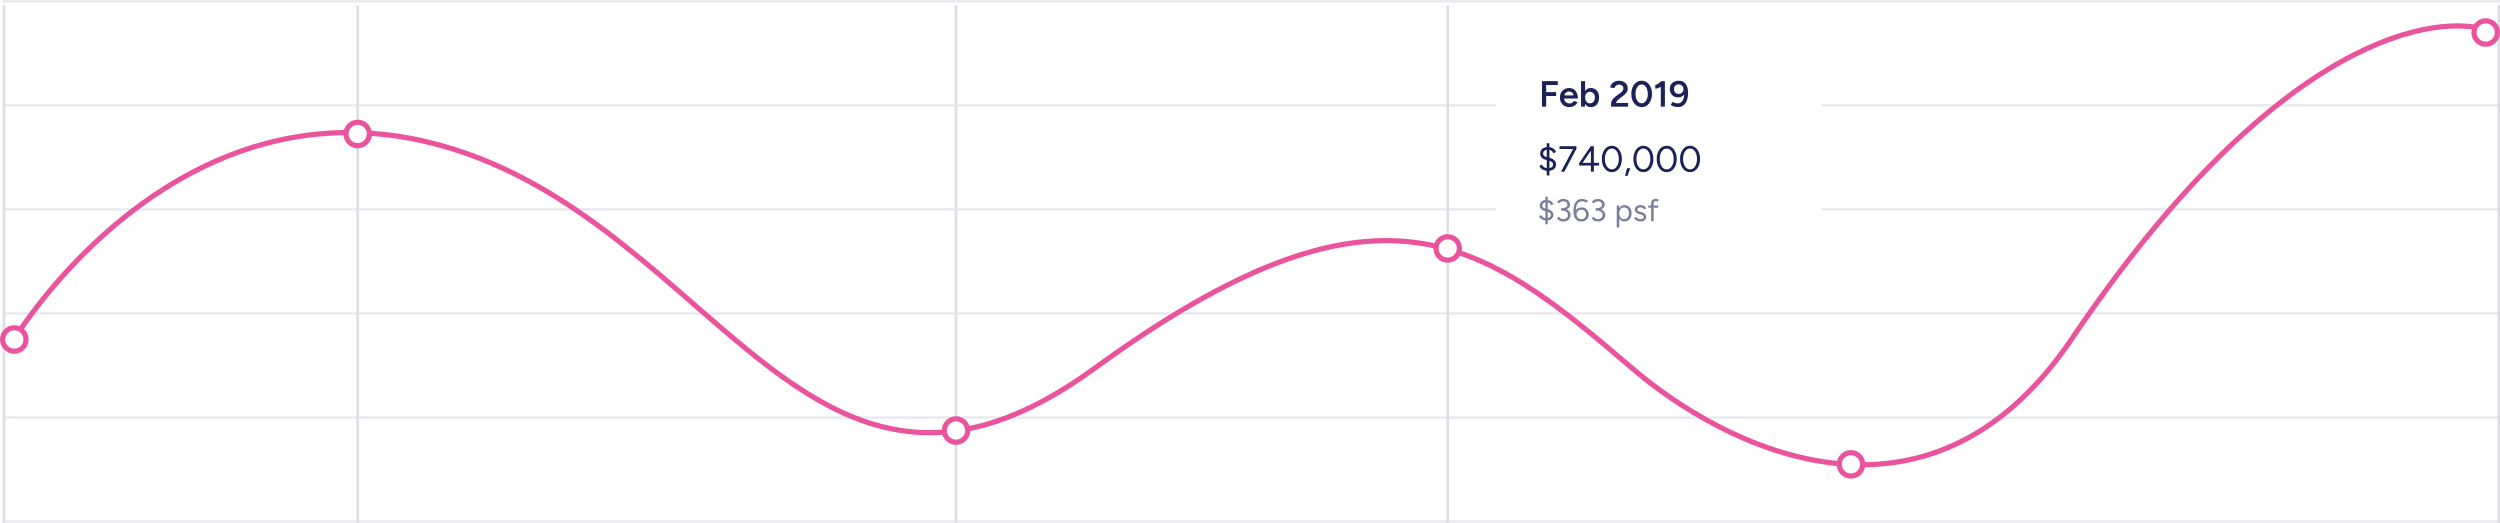 <svg width="961" height="201" viewBox="0 0 961 201" fill="none" xmlns="http://www.w3.org/2000/svg">
<path fill-rule="evenodd" clip-rule="evenodd" d="M1 0H961V1H1V0Z" fill="#EAEBF0"/>
<path fill-rule="evenodd" clip-rule="evenodd" d="M1 40H961V41H1V40Z" fill="#EAEBF0"/>
<path fill-rule="evenodd" clip-rule="evenodd" d="M1 80H961V81H1V80Z" fill="#EAEBF0"/>
<path fill-rule="evenodd" clip-rule="evenodd" d="M1 120H961V121H1V120Z" fill="#EAEBF0"/>
<path fill-rule="evenodd" clip-rule="evenodd" d="M1 160H961V161H1V160Z" fill="#EAEBF0"/>
<path fill-rule="evenodd" clip-rule="evenodd" d="M1 200H961V201H1V200Z" fill="#EAEBF0"/>
<rect width="1" height="199" transform="matrix(1 0 0 -1 556 201)" fill="#DDDEE6"/>
<rect width="1" height="199" transform="matrix(1 0 0 -1 367 201)" fill="#DDDEE6"/>
<rect width="1" height="199" transform="matrix(1 0 0 -1 137 201)" fill="#DDDEE6"/>
<rect width="1" height="199" transform="matrix(1 0 0 -1 1 201)" fill="#DDDEE6"/>
<rect width="1" height="199" transform="matrix(1 0 0 -1 960 201)" fill="#DDDEE6"/>
<path d="M5.5 130.163C26.442 98.129 84.999 32.343 169.691 55.968C275.557 85.499 311.344 221.225 420.681 141.641C530.018 62.057 569.426 91.855 627.5 141.641C661.5 170.788 740.5 213 796.451 130.163C876.529 11.606 937.678 4.964 957 11.805" stroke="#EA549C" stroke-width="2"/>
<circle cx="4.5" cy="4.5" r="4.5" transform="matrix(1 0 0 -1 133 56)" fill="white" stroke="#EA549C" stroke-width="2"/>
<circle cx="4.5" cy="4.5" r="4.5" transform="matrix(1 0 0 -1 363 170)" fill="white" stroke="#EA549C" stroke-width="2"/>
<circle cx="4.5" cy="4.5" r="4.5" transform="matrix(1 0 0 -1 552 100)" fill="white" stroke="#EA549C" stroke-width="2"/>
<circle cx="4.5" cy="4.5" r="4.5" transform="matrix(1 0 0 -1 707 183)" fill="white" stroke="#EA549C" stroke-width="2"/>
<circle cx="4.5" cy="4.5" r="4.5" transform="matrix(1 0 0 -1 951 17)" fill="white" stroke="#EA549C" stroke-width="2"/>
<circle cx="4.5" cy="4.5" r="4.5" transform="matrix(1 0 0 -1 1 135)" fill="white" stroke="#EA549C" stroke-width="2"/>
<g filter="url(#filter0_d_792_890)">
<rect x="575" y="15" width="125.276" height="85" rx="7.222" fill="white"/>
</g>
<path d="M595.074 65.678C594.43 65.678 593.875 65.585 593.408 65.398C592.951 65.211 592.582 64.969 592.302 64.67C592.022 64.362 591.826 64.04 591.714 63.704L592.75 63.34C592.89 63.695 593.147 64.003 593.52 64.264C593.893 64.525 594.351 64.661 594.892 64.67C595.555 64.67 596.073 64.539 596.446 64.278C596.829 64.007 597.02 63.662 597.02 63.242C597.02 62.841 596.847 62.514 596.502 62.262C596.166 62.01 595.727 61.814 595.186 61.674L594.22 61.436C593.819 61.333 593.45 61.179 593.114 60.974C592.787 60.769 592.526 60.512 592.33 60.204C592.143 59.887 592.05 59.509 592.05 59.07C592.05 58.277 592.311 57.656 592.834 57.208C593.357 56.751 594.108 56.522 595.088 56.522C595.657 56.522 596.152 56.615 596.572 56.802C596.992 56.989 597.333 57.231 597.594 57.53C597.865 57.829 598.051 58.141 598.154 58.468L597.104 58.846C596.945 58.454 596.679 58.137 596.306 57.894C595.942 57.651 595.499 57.53 594.976 57.53C594.425 57.53 593.991 57.665 593.674 57.936C593.357 58.197 593.198 58.547 593.198 58.986C593.198 59.397 593.319 59.709 593.562 59.924C593.814 60.129 594.145 60.283 594.556 60.386L595.536 60.61C596.385 60.815 597.034 61.156 597.482 61.632C597.939 62.108 598.168 62.617 598.168 63.158C598.168 63.625 598.051 64.049 597.818 64.432C597.585 64.815 597.239 65.118 596.782 65.342C596.325 65.566 595.755 65.678 595.074 65.678ZM594.57 67.442V55.08H595.606V67.442H594.57ZM600.037 66L604.881 56.928L605.987 57.18L601.339 66H600.037ZM599.477 57.278V56.2H605.987V57.18L605.077 57.278H599.477ZM611.532 66V63.62H607.01V62.71L611.476 56.2H612.68V62.57H614.682V63.62H612.68V66H611.532ZM608.368 62.57H611.532V57.922L608.368 62.57ZM619.584 66.168C618.837 66.168 618.174 65.953 617.596 65.524C617.017 65.085 616.564 64.488 616.238 63.732C615.911 62.967 615.748 62.089 615.748 61.1C615.748 60.111 615.911 59.238 616.238 58.482C616.564 57.717 617.012 57.119 617.582 56.69C618.16 56.251 618.828 56.032 619.584 56.032C620.34 56.032 621.002 56.251 621.572 56.69C622.15 57.119 622.603 57.717 622.93 58.482C623.266 59.238 623.434 60.111 623.434 61.1C623.434 62.089 623.27 62.967 622.944 63.732C622.617 64.488 622.164 65.085 621.586 65.524C621.007 65.953 620.34 66.168 619.584 66.168ZM619.584 65.104C620.106 65.104 620.568 64.931 620.97 64.586C621.38 64.241 621.698 63.769 621.922 63.172C622.155 62.575 622.272 61.884 622.272 61.1C622.272 60.316 622.155 59.625 621.922 59.028C621.698 58.421 621.38 57.95 620.97 57.614C620.568 57.269 620.106 57.096 619.584 57.096C619.061 57.096 618.599 57.269 618.198 57.614C617.796 57.95 617.479 58.421 617.246 59.028C617.022 59.625 616.91 60.316 616.91 61.1C616.91 61.884 617.022 62.575 617.246 63.172C617.479 63.769 617.796 64.241 618.198 64.586C618.608 64.931 619.07 65.104 619.584 65.104ZM624.632 67.61L625.43 64.656H626.69L625.598 67.61H624.632ZM631.71 66.168C630.964 66.168 630.301 65.953 629.722 65.524C629.144 65.085 628.691 64.488 628.364 63.732C628.038 62.967 627.874 62.089 627.874 61.1C627.874 60.111 628.038 59.238 628.364 58.482C628.691 57.717 629.139 57.119 629.708 56.69C630.287 56.251 630.954 56.032 631.71 56.032C632.466 56.032 633.129 56.251 633.698 56.69C634.277 57.119 634.73 57.717 635.056 58.482C635.392 59.238 635.56 60.111 635.56 61.1C635.56 62.089 635.397 62.967 635.07 63.732C634.744 64.488 634.291 65.085 633.712 65.524C633.134 65.953 632.466 66.168 631.71 66.168ZM631.71 65.104C632.233 65.104 632.695 64.931 633.096 64.586C633.507 64.241 633.824 63.769 634.048 63.172C634.282 62.575 634.398 61.884 634.398 61.1C634.398 60.316 634.282 59.625 634.048 59.028C633.824 58.421 633.507 57.95 633.096 57.614C632.695 57.269 632.233 57.096 631.71 57.096C631.188 57.096 630.726 57.269 630.324 57.614C629.923 57.95 629.606 58.421 629.372 59.028C629.148 59.625 629.036 60.316 629.036 61.1C629.036 61.884 629.148 62.575 629.372 63.172C629.606 63.769 629.923 64.241 630.324 64.586C630.735 64.931 631.197 65.104 631.71 65.104ZM640.679 66.168C639.933 66.168 639.27 65.953 638.691 65.524C638.113 65.085 637.66 64.488 637.333 63.732C637.007 62.967 636.843 62.089 636.843 61.1C636.843 60.111 637.007 59.238 637.333 58.482C637.66 57.717 638.108 57.119 638.677 56.69C639.256 56.251 639.923 56.032 640.679 56.032C641.435 56.032 642.098 56.251 642.667 56.69C643.246 57.119 643.699 57.717 644.025 58.482C644.361 59.238 644.529 60.111 644.529 61.1C644.529 62.089 644.366 62.967 644.039 63.732C643.713 64.488 643.26 65.085 642.681 65.524C642.103 65.953 641.435 66.168 640.679 66.168ZM640.679 65.104C641.202 65.104 641.664 64.931 642.065 64.586C642.476 64.241 642.793 63.769 643.017 63.172C643.251 62.575 643.367 61.884 643.367 61.1C643.367 60.316 643.251 59.625 643.017 59.028C642.793 58.421 642.476 57.95 642.065 57.614C641.664 57.269 641.202 57.096 640.679 57.096C640.157 57.096 639.695 57.269 639.293 57.614C638.892 57.95 638.575 58.421 638.341 59.028C638.117 59.625 638.005 60.316 638.005 61.1C638.005 61.884 638.117 62.575 638.341 63.172C638.575 63.769 638.892 64.241 639.293 64.586C639.704 64.931 640.166 65.104 640.679 65.104ZM649.648 66.168C648.901 66.168 648.239 65.953 647.66 65.524C647.081 65.085 646.629 64.488 646.302 63.732C645.975 62.967 645.812 62.089 645.812 61.1C645.812 60.111 645.975 59.238 646.302 58.482C646.629 57.717 647.077 57.119 647.646 56.69C648.225 56.251 648.892 56.032 649.648 56.032C650.404 56.032 651.067 56.251 651.636 56.69C652.215 57.119 652.667 57.717 652.994 58.482C653.33 59.238 653.498 60.111 653.498 61.1C653.498 62.089 653.335 62.967 653.008 63.732C652.681 64.488 652.229 65.085 651.65 65.524C651.071 65.953 650.404 66.168 649.648 66.168ZM649.648 65.104C650.171 65.104 650.633 64.931 651.034 64.586C651.445 64.241 651.762 63.769 651.986 63.172C652.219 62.575 652.336 61.884 652.336 61.1C652.336 60.316 652.219 59.625 651.986 59.028C651.762 58.421 651.445 57.95 651.034 57.614C650.633 57.269 650.171 57.096 649.648 57.096C649.125 57.096 648.663 57.269 648.262 57.614C647.861 57.95 647.543 58.421 647.31 59.028C647.086 59.625 646.974 60.316 646.974 61.1C646.974 61.884 647.086 62.575 647.31 63.172C647.543 63.769 647.861 64.241 648.262 64.586C648.673 64.931 649.135 65.104 649.648 65.104Z" fill="#1A2258"/>
<path d="M594.492 84.724C593.94 84.724 593.464 84.644 593.064 84.484C592.672 84.324 592.356 84.116 592.116 83.86C591.876 83.596 591.708 83.32 591.612 83.032L592.5 82.72C592.62 83.024 592.84 83.288 593.16 83.512C593.48 83.736 593.872 83.852 594.336 83.86C594.904 83.86 595.348 83.748 595.668 83.524C595.996 83.292 596.16 82.996 596.16 82.636C596.16 82.292 596.012 82.012 595.716 81.796C595.428 81.58 595.052 81.412 594.588 81.292L593.76 81.088C593.416 81 593.1 80.868 592.812 80.692C592.532 80.516 592.308 80.296 592.14 80.032C591.98 79.76 591.9 79.436 591.9 79.06C591.9 78.38 592.124 77.848 592.572 77.464C593.02 77.072 593.664 76.876 594.504 76.876C594.992 76.876 595.416 76.956 595.776 77.116C596.136 77.276 596.428 77.484 596.652 77.74C596.884 77.996 597.044 78.264 597.132 78.544L596.232 78.868C596.096 78.532 595.868 78.26 595.548 78.052C595.236 77.844 594.856 77.74 594.408 77.74C593.936 77.74 593.564 77.856 593.292 78.088C593.02 78.312 592.884 78.612 592.884 78.988C592.884 79.34 592.988 79.608 593.196 79.792C593.412 79.968 593.696 80.1 594.048 80.188L594.888 80.38C595.616 80.556 596.172 80.848 596.556 81.256C596.948 81.664 597.144 82.1 597.144 82.564C597.144 82.964 597.044 83.328 596.844 83.656C596.644 83.984 596.348 84.244 595.956 84.436C595.564 84.628 595.076 84.724 594.492 84.724ZM594.06 86.236V75.64H594.948V86.236H594.06ZM600.99 85.144C600.582 85.144 600.21 85.084 599.874 84.964C599.546 84.836 599.262 84.672 599.022 84.472C598.79 84.272 598.606 84.06 598.47 83.836L599.31 83.368C599.398 83.48 599.506 83.608 599.634 83.752C599.77 83.888 599.942 84.004 600.15 84.1C600.358 84.196 600.614 84.244 600.918 84.244C601.462 84.244 601.898 84.088 602.226 83.776C602.554 83.464 602.718 83.072 602.718 82.6C602.718 82.24 602.618 81.936 602.418 81.688C602.226 81.44 601.946 81.252 601.578 81.124C601.21 80.996 600.77 80.932 600.258 80.932H600.03V80.14H600.234C600.738 80.14 601.202 80.196 601.626 80.308C602.05 80.42 602.418 80.584 602.73 80.8C603.05 81.016 603.294 81.28 603.462 81.592C603.638 81.904 603.726 82.264 603.726 82.672C603.726 83.168 603.602 83.604 603.354 83.98C603.114 84.348 602.786 84.636 602.37 84.844C601.954 85.044 601.494 85.144 600.99 85.144ZM600.03 80.848V80.068H600.258C600.946 80.068 601.49 79.952 601.89 79.72C602.298 79.48 602.502 79.14 602.502 78.7C602.502 78.46 602.438 78.24 602.31 78.04C602.182 77.832 601.994 77.668 601.746 77.548C601.506 77.42 601.226 77.356 600.906 77.356C600.69 77.356 600.486 77.388 600.294 77.452C600.11 77.508 599.938 77.596 599.778 77.716C599.626 77.828 599.486 77.972 599.358 78.148L598.566 77.692C598.718 77.444 598.91 77.228 599.142 77.044C599.382 76.86 599.654 76.716 599.958 76.612C600.262 76.508 600.594 76.456 600.954 76.456C601.442 76.456 601.878 76.552 602.262 76.744C602.654 76.936 602.962 77.2 603.186 77.536C603.41 77.864 603.522 78.236 603.522 78.652C603.522 79.004 603.438 79.316 603.27 79.588C603.102 79.86 602.866 80.092 602.562 80.284C602.266 80.476 601.918 80.62 601.518 80.716C601.126 80.804 600.698 80.848 600.234 80.848H600.03ZM607.865 85.144C607.289 85.144 606.805 85.036 606.413 84.82C606.021 84.596 605.709 84.296 605.477 83.92C605.245 83.544 605.077 83.112 604.973 82.624C604.877 82.128 604.829 81.604 604.829 81.052C604.829 80.332 604.901 79.688 605.045 79.12C605.197 78.552 605.413 78.072 605.693 77.68C605.973 77.28 606.313 76.976 606.713 76.768C607.113 76.56 607.565 76.456 608.069 76.456C608.485 76.456 608.897 76.524 609.305 76.66C609.721 76.788 610.089 76.968 610.409 77.2L609.845 77.92C609.589 77.744 609.313 77.608 609.017 77.512C608.721 77.408 608.437 77.356 608.165 77.356C607.349 77.356 606.729 77.7 606.305 78.388C605.881 79.076 605.693 80.12 605.741 81.52L605.525 81.304C605.717 80.816 606.025 80.432 606.449 80.152C606.873 79.864 607.373 79.72 607.949 79.72C608.485 79.72 608.961 79.836 609.377 80.068C609.801 80.3 610.129 80.624 610.361 81.04C610.601 81.448 610.721 81.916 610.721 82.444C610.721 82.964 610.601 83.432 610.361 83.848C610.121 84.256 609.785 84.576 609.353 84.808C608.929 85.032 608.433 85.144 607.865 85.144ZM607.865 84.256C608.225 84.256 608.541 84.18 608.813 84.028C609.093 83.868 609.309 83.652 609.461 83.38C609.621 83.1 609.701 82.78 609.701 82.42C609.701 82.06 609.621 81.744 609.461 81.472C609.309 81.192 609.093 80.976 608.813 80.824C608.541 80.672 608.225 80.596 607.865 80.596C607.513 80.596 607.197 80.672 606.917 80.824C606.637 80.976 606.417 81.192 606.257 81.472C606.097 81.744 606.017 82.06 606.017 82.42C606.017 82.78 606.097 83.1 606.257 83.38C606.417 83.652 606.637 83.868 606.917 84.028C607.197 84.18 607.513 84.256 607.865 84.256ZM614.314 85.144C613.906 85.144 613.534 85.084 613.198 84.964C612.87 84.836 612.586 84.672 612.346 84.472C612.114 84.272 611.93 84.06 611.794 83.836L612.634 83.368C612.722 83.48 612.83 83.608 612.958 83.752C613.094 83.888 613.266 84.004 613.474 84.1C613.682 84.196 613.938 84.244 614.242 84.244C614.786 84.244 615.222 84.088 615.55 83.776C615.878 83.464 616.042 83.072 616.042 82.6C616.042 82.24 615.942 81.936 615.742 81.688C615.55 81.44 615.27 81.252 614.902 81.124C614.534 80.996 614.094 80.932 613.582 80.932H613.354V80.14H613.558C614.062 80.14 614.526 80.196 614.95 80.308C615.374 80.42 615.742 80.584 616.054 80.8C616.374 81.016 616.618 81.28 616.786 81.592C616.962 81.904 617.05 82.264 617.05 82.672C617.05 83.168 616.926 83.604 616.678 83.98C616.438 84.348 616.11 84.636 615.694 84.844C615.278 85.044 614.818 85.144 614.314 85.144ZM613.354 80.848V80.068H613.582C614.27 80.068 614.814 79.952 615.214 79.72C615.622 79.48 615.826 79.14 615.826 78.7C615.826 78.46 615.762 78.24 615.634 78.04C615.506 77.832 615.318 77.668 615.07 77.548C614.83 77.42 614.55 77.356 614.23 77.356C614.014 77.356 613.81 77.388 613.618 77.452C613.434 77.508 613.262 77.596 613.102 77.716C612.95 77.828 612.81 77.972 612.682 78.148L611.89 77.692C612.042 77.444 612.234 77.228 612.466 77.044C612.706 76.86 612.978 76.716 613.282 76.612C613.586 76.508 613.918 76.456 614.278 76.456C614.766 76.456 615.202 76.552 615.586 76.744C615.978 76.936 616.286 77.2 616.51 77.536C616.734 77.864 616.846 78.236 616.846 78.652C616.846 79.004 616.762 79.316 616.594 79.588C616.426 79.86 616.19 80.092 615.886 80.284C615.59 80.476 615.242 80.62 614.842 80.716C614.45 80.804 614.022 80.848 613.558 80.848H613.354ZM621.478 87.4V79H622.378L622.438 80.104V87.4H621.478ZM624.466 85.144C623.962 85.144 623.518 85.012 623.134 84.748C622.758 84.484 622.466 84.116 622.258 83.644C622.05 83.164 621.946 82.616 621.946 82C621.946 81.376 622.05 80.828 622.258 80.356C622.466 79.884 622.758 79.516 623.134 79.252C623.518 78.988 623.962 78.856 624.466 78.856C625.002 78.856 625.474 78.988 625.882 79.252C626.29 79.516 626.606 79.884 626.83 80.356C627.062 80.828 627.178 81.376 627.178 82C627.178 82.616 627.062 83.164 626.83 83.644C626.606 84.116 626.29 84.484 625.882 84.748C625.474 85.012 625.002 85.144 624.466 85.144ZM624.25 84.268C624.626 84.268 624.958 84.172 625.246 83.98C625.542 83.788 625.774 83.52 625.942 83.176C626.118 82.832 626.206 82.44 626.206 82C626.206 81.56 626.122 81.168 625.954 80.824C625.794 80.48 625.566 80.212 625.27 80.02C624.974 79.828 624.638 79.732 624.262 79.732C623.91 79.732 623.594 79.828 623.314 80.02C623.042 80.212 622.826 80.48 622.666 80.824C622.514 81.168 622.438 81.56 622.438 82C622.438 82.44 622.514 82.832 622.666 83.176C622.826 83.52 623.042 83.788 623.314 83.98C623.586 84.172 623.898 84.268 624.25 84.268ZM630.608 85.144C630.168 85.144 629.784 85.08 629.456 84.952C629.128 84.816 628.852 84.64 628.628 84.424C628.412 84.208 628.256 83.972 628.16 83.716L629 83.368C629.136 83.64 629.34 83.86 629.612 84.028C629.884 84.196 630.184 84.28 630.512 84.28C630.888 84.28 631.204 84.208 631.46 84.064C631.716 83.912 631.844 83.7 631.844 83.428C631.844 83.18 631.748 82.98 631.556 82.828C631.372 82.676 631.096 82.552 630.728 82.456L630.152 82.3C629.608 82.156 629.184 81.94 628.88 81.652C628.576 81.356 628.424 81.024 628.424 80.656C628.424 80.088 628.608 79.648 628.976 79.336C629.352 79.016 629.908 78.856 630.644 78.856C630.996 78.856 631.316 78.908 631.604 79.012C631.892 79.116 632.14 79.264 632.348 79.456C632.556 79.64 632.708 79.86 632.804 80.116L631.964 80.488C631.86 80.216 631.688 80.02 631.448 79.9C631.208 79.78 630.916 79.72 630.572 79.72C630.204 79.72 629.916 79.8 629.708 79.96C629.5 80.112 629.396 80.328 629.396 80.608C629.396 80.768 629.48 80.92 629.648 81.064C629.824 81.2 630.08 81.312 630.416 81.4L631.016 81.556C631.408 81.652 631.736 81.796 632 81.988C632.264 82.172 632.464 82.384 632.6 82.624C632.736 82.864 632.804 83.12 632.804 83.392C632.804 83.752 632.708 84.064 632.516 84.328C632.324 84.592 632.064 84.796 631.736 84.94C631.408 85.076 631.032 85.144 630.608 85.144ZM634.698 85V78.316C634.698 77.692 634.842 77.224 635.13 76.912C635.426 76.592 635.874 76.432 636.474 76.432C636.634 76.432 636.814 76.46 637.014 76.516C637.214 76.572 637.426 76.652 637.65 76.756L637.29 77.512C637.106 77.44 636.95 77.384 636.822 77.344C636.694 77.304 636.586 77.284 636.498 77.284C636.218 77.284 636.006 77.376 635.862 77.56C635.726 77.736 635.658 78.012 635.658 78.388V85H634.698ZM633.594 79.828V79H637.398V79.828H633.594Z" fill="#787D9C"/>
<path d="M592.727 41V31.2H598.817V32.684H594.351V35.428H598.173V36.912H594.351V41H592.727ZM603.157 41.168C602.476 41.168 601.869 41.014 601.337 40.706C600.814 40.389 600.399 39.955 600.091 39.404C599.792 38.853 599.643 38.219 599.643 37.5C599.643 36.781 599.797 36.147 600.105 35.596C600.413 35.045 600.833 34.616 601.365 34.308C601.906 33.991 602.522 33.832 603.213 33.832C603.838 33.832 604.403 33.995 604.907 34.322C605.411 34.639 605.808 35.101 606.097 35.708C606.396 36.315 606.545 37.038 606.545 37.878H601.043L601.253 37.682C601.253 38.111 601.346 38.485 601.533 38.802C601.72 39.11 601.967 39.348 602.275 39.516C602.583 39.684 602.924 39.768 603.297 39.768C603.726 39.768 604.081 39.675 604.361 39.488C604.641 39.292 604.86 39.04 605.019 38.732L606.405 39.32C606.209 39.693 605.957 40.02 605.649 40.3C605.35 40.58 604.991 40.795 604.571 40.944C604.16 41.093 603.689 41.168 603.157 41.168ZM601.351 36.87L601.127 36.674H605.075L604.865 36.87C604.865 36.487 604.781 36.175 604.613 35.932C604.445 35.68 604.23 35.493 603.969 35.372C603.717 35.241 603.451 35.176 603.171 35.176C602.891 35.176 602.611 35.241 602.331 35.372C602.051 35.493 601.818 35.68 601.631 35.932C601.444 36.175 601.351 36.487 601.351 36.87ZM607.746 41V31.2H609.314V39.698L609.23 41H607.746ZM611.526 41.168C610.938 41.168 610.429 41.019 610 40.72C609.58 40.412 609.258 39.983 609.034 39.432C608.81 38.881 608.698 38.237 608.698 37.5C608.698 36.753 608.81 36.109 609.034 35.568C609.258 35.017 609.58 34.593 610 34.294C610.429 33.986 610.938 33.832 611.526 33.832C612.161 33.832 612.711 33.986 613.178 34.294C613.654 34.593 614.023 35.017 614.284 35.568C614.555 36.109 614.69 36.753 614.69 37.5C614.69 38.237 614.555 38.881 614.284 39.432C614.023 39.983 613.654 40.412 613.178 40.72C612.711 41.019 612.161 41.168 611.526 41.168ZM611.134 39.74C611.507 39.74 611.839 39.647 612.128 39.46C612.417 39.264 612.646 38.998 612.814 38.662C612.991 38.326 613.08 37.939 613.08 37.5C613.08 37.061 612.996 36.674 612.828 36.338C612.669 36.002 612.445 35.741 612.156 35.554C611.867 35.367 611.531 35.274 611.148 35.274C610.793 35.274 610.476 35.367 610.196 35.554C609.916 35.741 609.697 36.002 609.538 36.338C609.389 36.674 609.314 37.061 609.314 37.5C609.314 37.939 609.389 38.326 609.538 38.662C609.697 38.998 609.911 39.264 610.182 39.46C610.462 39.647 610.779 39.74 611.134 39.74ZM619.296 41V39.754C619.296 39.465 619.371 39.166 619.52 38.858C619.669 38.541 619.879 38.223 620.15 37.906C620.43 37.589 620.757 37.29 621.13 37.01L622.838 35.778C623.053 35.629 623.249 35.456 623.426 35.26C623.613 35.064 623.762 34.859 623.874 34.644C623.986 34.42 624.042 34.201 624.042 33.986C624.042 33.715 623.972 33.468 623.832 33.244C623.701 33.02 623.51 32.843 623.258 32.712C623.015 32.581 622.717 32.516 622.362 32.516C622.045 32.516 621.76 32.581 621.508 32.712C621.265 32.833 621.065 32.997 620.906 33.202C620.747 33.407 620.635 33.631 620.57 33.874L618.904 33.566C618.997 33.118 619.193 32.703 619.492 32.32C619.8 31.928 620.192 31.615 620.668 31.382C621.153 31.149 621.704 31.032 622.32 31.032C623.011 31.032 623.608 31.158 624.112 31.41C624.625 31.662 625.017 32.012 625.288 32.46C625.568 32.899 625.708 33.403 625.708 33.972C625.708 34.551 625.549 35.073 625.232 35.54C624.924 35.997 624.49 36.436 623.93 36.856L622.362 38.018C622.054 38.242 621.802 38.485 621.606 38.746C621.41 38.998 621.275 39.269 621.2 39.558H625.834V41H619.296ZM631.046 41.168C630.281 41.168 629.599 40.953 629.002 40.524C628.405 40.085 627.933 39.488 627.588 38.732C627.252 37.967 627.084 37.089 627.084 36.1C627.084 35.111 627.252 34.238 627.588 33.482C627.933 32.717 628.4 32.119 628.988 31.69C629.585 31.251 630.271 31.032 631.046 31.032C631.821 31.032 632.507 31.251 633.104 31.69C633.701 32.119 634.168 32.717 634.504 33.482C634.849 34.238 635.022 35.111 635.022 36.1C635.022 37.089 634.849 37.967 634.504 38.732C634.168 39.488 633.701 40.085 633.104 40.524C632.516 40.953 631.83 41.168 631.046 41.168ZM631.06 39.698C631.517 39.698 631.923 39.544 632.278 39.236C632.642 38.928 632.922 38.503 633.118 37.962C633.323 37.421 633.426 36.8 633.426 36.1C633.426 35.4 633.323 34.779 633.118 34.238C632.922 33.687 632.642 33.258 632.278 32.95C631.923 32.642 631.513 32.488 631.046 32.488C630.579 32.488 630.169 32.642 629.814 32.95C629.459 33.258 629.179 33.683 628.974 34.224C628.778 34.765 628.68 35.391 628.68 36.1C628.68 36.8 628.778 37.421 628.974 37.962C629.179 38.503 629.459 38.928 629.814 39.236C630.178 39.544 630.593 39.698 631.06 39.698ZM638.418 41V32.068L638.572 31.2H639.986V41H638.418ZM636.29 34.07V32.6C636.504 32.609 636.747 32.549 637.018 32.418C637.298 32.278 637.573 32.096 637.844 31.872C638.114 31.648 638.357 31.419 638.572 31.186L639.58 32.236C639.253 32.581 638.912 32.899 638.558 33.188C638.203 33.477 637.834 33.701 637.452 33.86C637.078 34.019 636.691 34.089 636.29 34.07ZM645.291 31.032C645.963 31.032 646.527 31.158 646.985 31.41C647.442 31.653 647.811 31.989 648.091 32.418C648.38 32.847 648.585 33.342 648.707 33.902C648.837 34.462 648.903 35.064 648.903 35.708C648.903 36.492 648.819 37.22 648.651 37.892C648.492 38.555 648.249 39.133 647.923 39.628C647.605 40.113 647.199 40.491 646.705 40.762C646.219 41.033 645.645 41.168 644.983 41.168C644.479 41.168 643.984 41.093 643.499 40.944C643.013 40.795 642.575 40.58 642.183 40.3L643.023 39.124C643.312 39.329 643.625 39.483 643.961 39.586C644.306 39.689 644.623 39.74 644.913 39.74C645.725 39.74 646.355 39.39 646.803 38.69C647.251 37.99 647.456 36.903 647.419 35.428L647.755 35.68C647.531 36.212 647.185 36.641 646.719 36.968C646.252 37.285 645.697 37.444 645.053 37.444C644.427 37.444 643.872 37.304 643.387 37.024C642.911 36.735 642.533 36.347 642.253 35.862C641.982 35.367 641.847 34.812 641.847 34.196C641.847 33.58 641.987 33.034 642.267 32.558C642.556 32.082 642.957 31.709 643.471 31.438C643.993 31.167 644.6 31.032 645.291 31.032ZM645.277 32.432C644.931 32.432 644.619 32.511 644.339 32.67C644.068 32.819 643.853 33.034 643.695 33.314C643.545 33.585 643.471 33.897 643.471 34.252C643.471 34.607 643.545 34.924 643.695 35.204C643.853 35.484 644.068 35.703 644.339 35.862C644.619 36.021 644.931 36.1 645.277 36.1C645.641 36.1 645.958 36.021 646.229 35.862C646.509 35.703 646.723 35.484 646.873 35.204C647.031 34.924 647.111 34.607 647.111 34.252C647.111 33.897 647.031 33.585 646.873 33.314C646.723 33.034 646.509 32.819 646.229 32.67C645.958 32.511 645.641 32.432 645.277 32.432Z" fill="#1A2258"/>
<defs>
<filter id="filter0_d_792_890" x="570" y="10" width="135.276" height="95" filterUnits="userSpaceOnUse" color-interpolation-filters="sRGB">
<feFlood flood-opacity="0" result="BackgroundImageFix"/>
<feColorMatrix in="SourceAlpha" type="matrix" values="0 0 0 0 0 0 0 0 0 0 0 0 0 0 0 0 0 0 127 0" result="hardAlpha"/>
<feOffset/>
<feGaussianBlur stdDeviation="2.5"/>
<feColorMatrix type="matrix" values="0 0 0 0 0 0 0 0 0 0 0 0 0 0 0 0 0 0 0.1 0"/>
<feBlend mode="normal" in2="BackgroundImageFix" result="effect1_dropShadow_792_890"/>
<feBlend mode="normal" in="SourceGraphic" in2="effect1_dropShadow_792_890" result="shape"/>
</filter>
</defs>
</svg>
